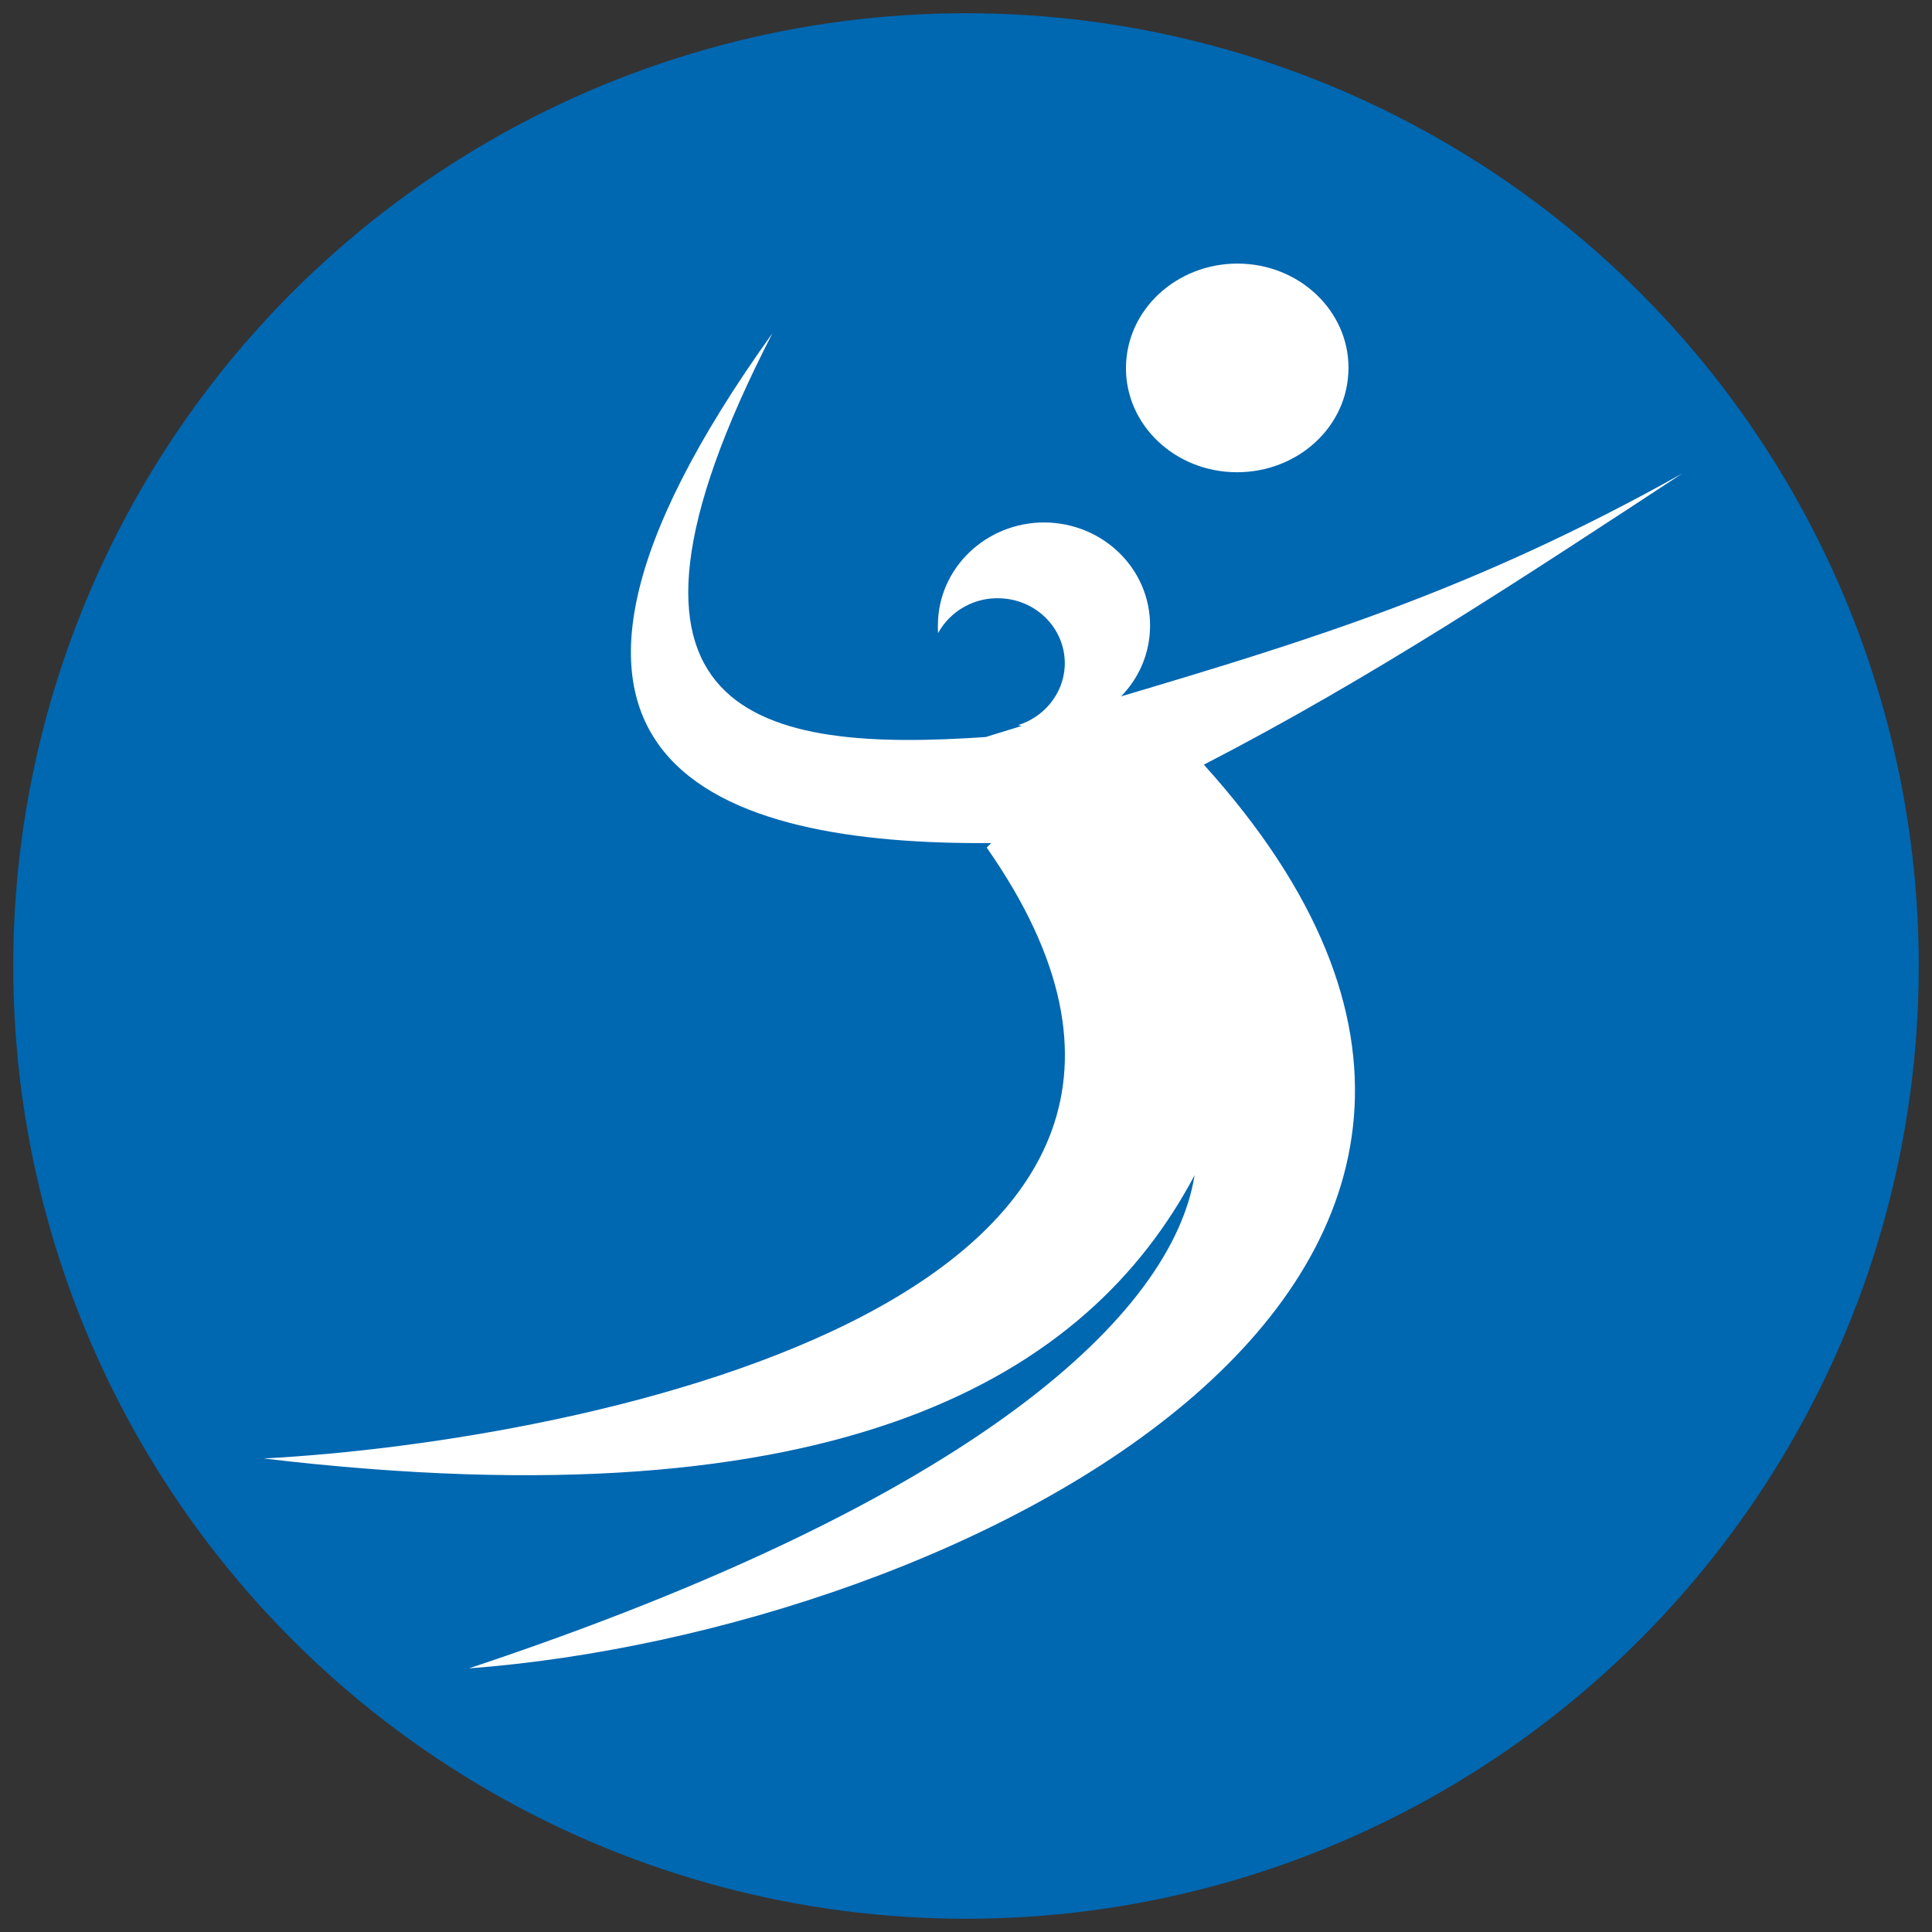 <svg width="73" height="73" viewBox="0 0 73 73" fill="none" xmlns="http://www.w3.org/2000/svg">
<rect x="0" y="0" width="73" height="73" fill="#333333" stroke="none"/>
<circle cx="36.5" cy="36.5" r="36" fill="#0067B1"/>
<path d="M46.974 9.965C49.29 10.077 51.072 11.938 50.946 14.105C50.831 16.282 48.85 17.95 46.523 17.838C44.206 17.726 42.424 15.875 42.55 13.698C42.676 11.521 44.657 9.853 46.974 9.965Z" fill="white"/>
<path d="M39.661 19.746C41.88 19.867 43.568 21.694 43.449 23.843C43.398 24.807 42.989 25.67 42.359 26.313C49.475 24.194 55.701 22.297 63.566 17.889C57.529 21.845 51.813 25.63 45.487 28.893C63.006 48.271 36.333 61.635 17.715 63.04C36.913 56.654 44.298 49.646 45.137 44.405C41.13 51.976 31.796 57.699 9.96 55.108C22.182 54.466 49.165 49.004 37.282 32.026L37.452 31.855C27.199 31.935 17.465 28.953 29.188 12.588C21.642 27.246 28.808 28.421 37.242 27.849C37.702 27.708 38.162 27.568 38.612 27.427C38.562 27.417 38.522 27.417 38.472 27.397C39.441 27.096 40.171 26.232 40.23 25.188C40.3 23.833 39.231 22.678 37.832 22.608C36.813 22.548 35.893 23.1 35.444 23.923C35.434 23.762 35.434 23.592 35.444 23.421C35.563 21.282 37.452 19.636 39.661 19.746Z" fill="white"/>
</svg>
